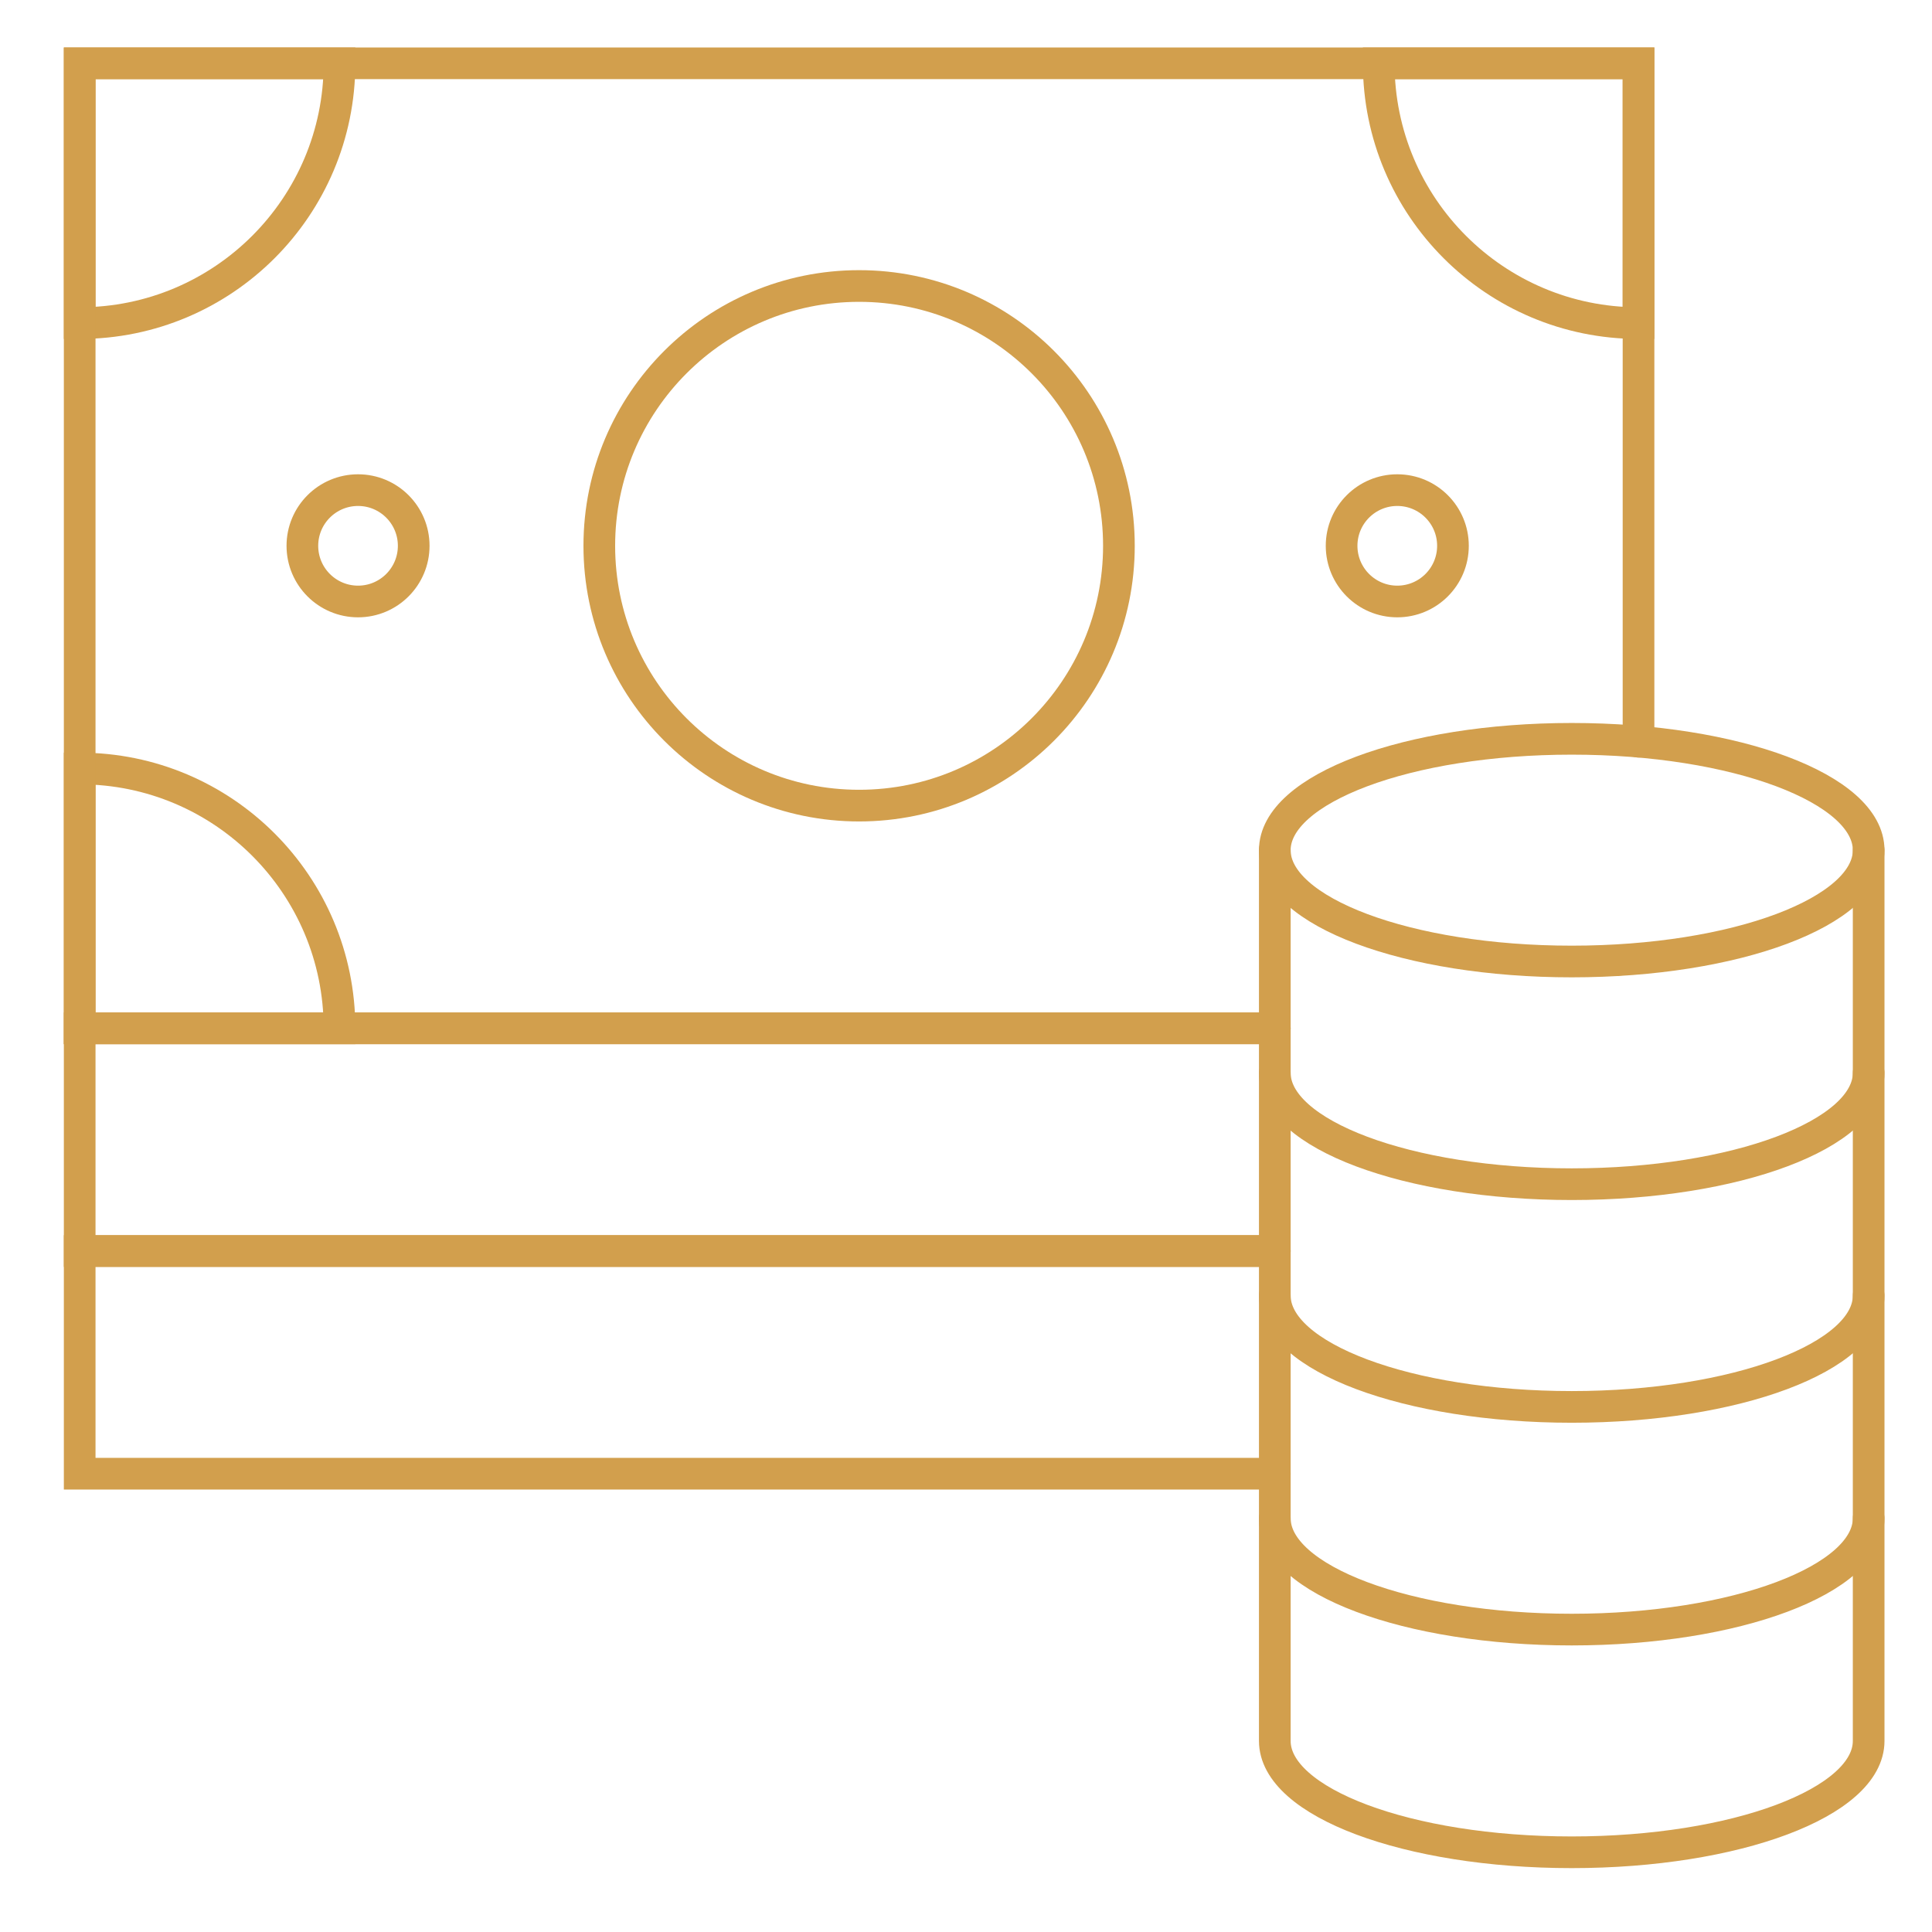 <svg width="61" height="61" viewBox="0 0 61 61" fill="none" xmlns="http://www.w3.org/2000/svg">
<path d="M35.328 17.233C35.328 21.764 31.655 25.436 27.125 25.436C22.595 25.436 18.922 21.764 18.922 17.233C18.922 12.703 22.595 9.03 27.125 9.03C31.655 9.03 35.328 12.703 35.328 17.233Z" stroke="#D29F4D" stroke-linecap="round"/>
<path d="M51.734 10.202C47.204 10.202 43.531 6.529 43.531 1.999H51.734V10.202Z" stroke="#D29F4D" stroke-linecap="round"/>
<path d="M2.516 10.202C7.046 10.202 10.719 6.529 10.719 1.999H2.516V10.202Z" stroke="#D29F4D" stroke-linecap="round"/>
<path d="M2.516 24.264C7.046 24.264 10.719 27.937 10.719 32.468H2.516V24.264Z" stroke="#D29F4D" stroke-linecap="round"/>
<path d="M45.875 17.233C45.875 18.204 45.088 18.991 44.117 18.991C43.146 18.991 42.359 18.204 42.359 17.233C42.359 16.262 43.146 15.475 44.117 15.475C45.088 15.475 45.875 16.262 45.875 17.233Z" stroke="#D29F4D" stroke-linecap="round"/>
<path d="M9.547 17.233C9.547 18.204 10.334 18.991 11.305 18.991C12.275 18.991 13.062 18.204 13.062 17.233C13.062 16.262 12.275 15.475 11.305 15.475C10.334 15.475 9.547 16.262 9.547 17.233Z" stroke="#D29F4D" stroke-linecap="round"/>
<path d="M51.734 23.417V1.999H2.516V32.468H40.25" stroke="#D29F4D" stroke-linecap="round"/>
<path d="M40.25 32.468H2.516V39.499H40.25" stroke="#D29F4D" stroke-linecap="round"/>
<path d="M40.25 39.499H2.516V46.53H40.25" stroke="#D29F4D" stroke-linecap="round"/>
<path d="M59 47.936V54.968C59 56.909 54.803 58.483 49.625 58.483C44.447 58.483 40.25 56.909 40.25 54.968V47.936" stroke="#D29F4D" stroke-linecap="round"/>
<path d="M59 40.905V47.936C59 49.878 54.803 51.452 49.625 51.452C44.447 51.452 40.25 49.878 40.25 47.936V40.905" stroke="#D29F4D" stroke-linecap="round"/>
<path d="M59 33.874V40.905C59 42.847 54.803 44.421 49.625 44.421C44.447 44.421 40.25 42.847 40.25 40.905V33.874" stroke="#D29F4D" stroke-linecap="round"/>
<path d="M59 26.843V33.874C59 35.815 54.803 37.389 49.625 37.389C44.447 37.389 40.25 35.815 40.25 33.874V26.843" stroke="#D29F4D" stroke-linecap="round"/>
<path d="M59 26.843C59 28.784 54.803 30.358 49.625 30.358C44.447 30.358 40.25 28.784 40.25 26.843C40.25 24.901 44.447 23.327 49.625 23.327C54.803 23.327 59 24.901 59 26.843Z" stroke="#D29F4D" stroke-linecap="round"/>
</svg>
